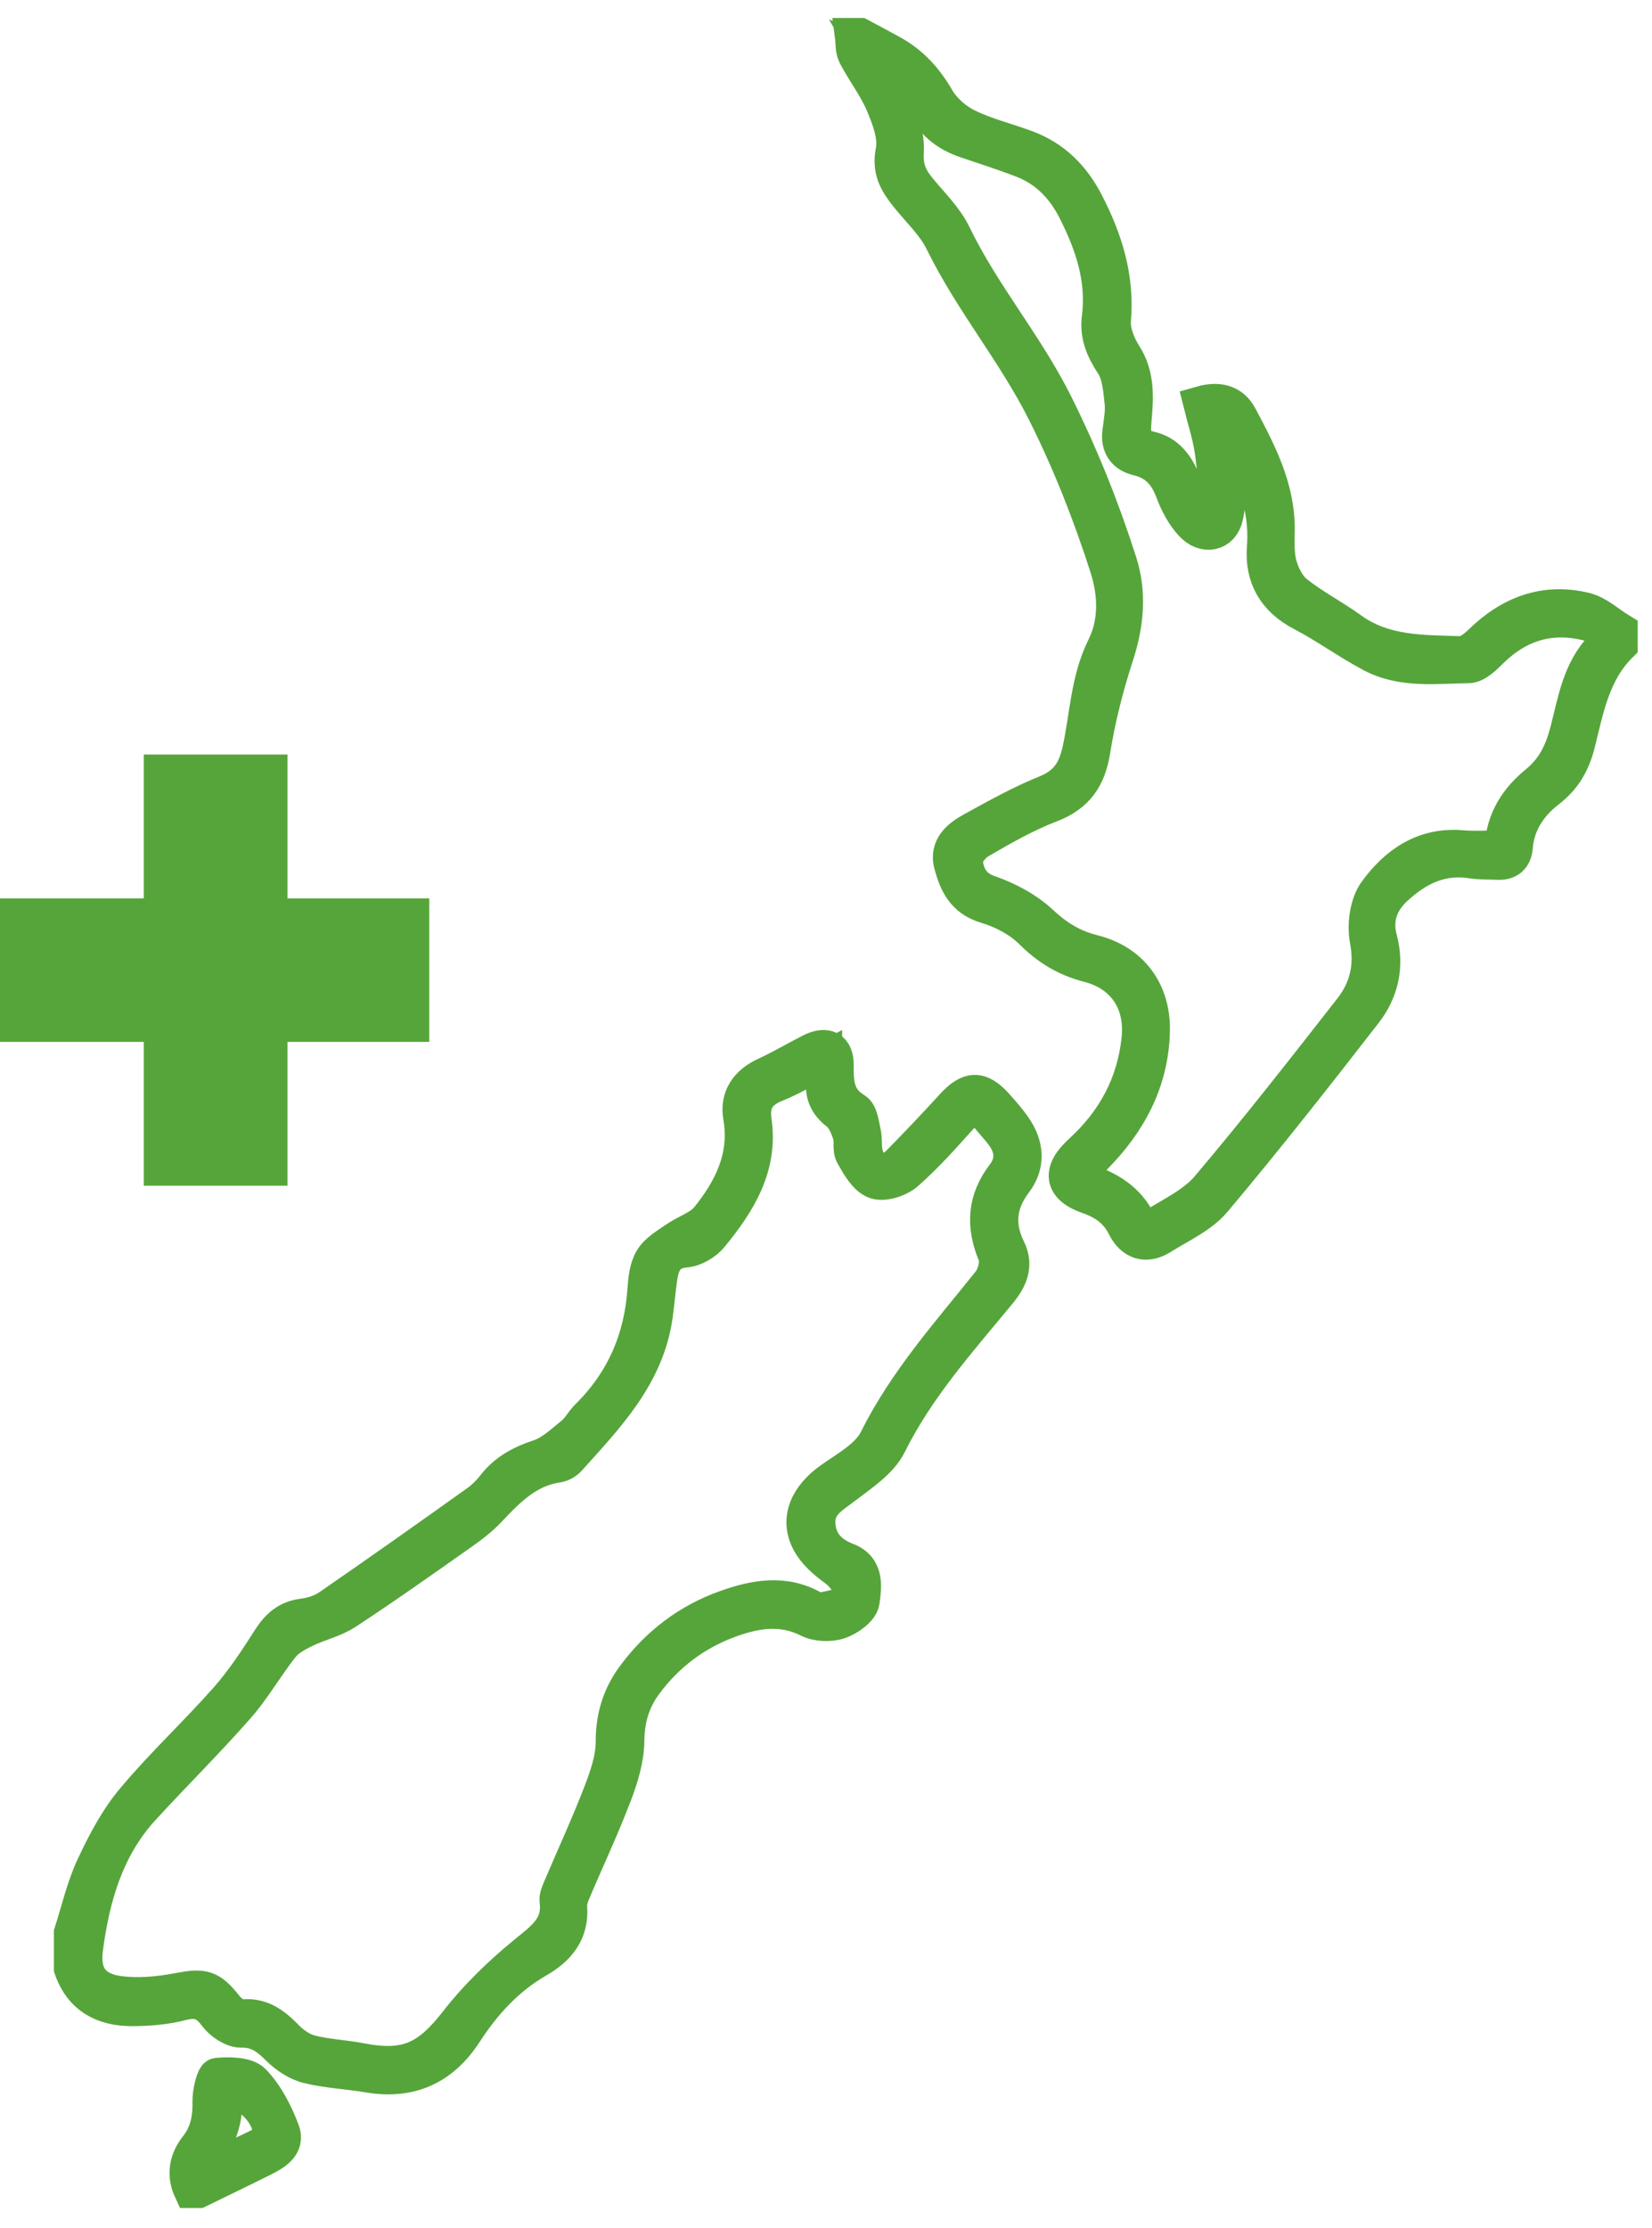 <?xml version="1.0" encoding="UTF-8"?>
<svg width="46px" height="62px" viewBox="0 0 46 62" version="1.1" xmlns="http://www.w3.org/2000/svg" xmlns:xlink="http://www.w3.org/1999/xlink">
    <title>Group 13</title>
    <g id="5.0---Interface" stroke="none" stroke-width="1" fill="none" fill-rule="evenodd">
        <g id="Icons-1.0" transform="translate(-1440, -883)" fill="#56A53B">
            <g id="Group-13" transform="translate(1440, 884)">
                <g id="Group-22" transform="translate(2, 0)" stroke="#56A53B">
                    <path d="M28.015,31.679 C28.11,31.786 28.136,31.842 28.175,31.855 C28.828,32.07 29.393,32.383 29.708,33.045 C29.746,33.126 30.053,33.177 30.155,33.113 C30.674,32.79 31.268,32.51 31.65,32.058 C33.02,30.44 34.326,28.767 35.632,27.097 C36.067,26.541 36.226,25.914 36.085,25.168 C36.004,24.743 36.079,24.163 36.324,23.828 C36.883,23.063 37.64,22.518 38.689,22.605 C39.07,22.637 39.456,22.61 39.841,22.61 C39.862,21.813 40.279,21.226 40.797,20.804 C41.299,20.395 41.512,19.912 41.662,19.338 C41.874,18.525 41.991,17.682 42.617,17.022 C42.886,16.738 42.743,16.483 42.305,16.362 C41.238,16.067 40.312,16.318 39.517,17.096 C39.337,17.273 39.1,17.513 38.887,17.515 C37.981,17.525 37.041,17.658 36.196,17.207 C35.536,16.855 34.926,16.409 34.264,16.064 C33.502,15.667 33.155,15.046 33.22,14.23 C33.312,13.064 32.859,12.059 32.389,11.053 C32.304,10.871 32.142,10.724 32.016,10.561 C31.978,10.583 31.941,10.606 31.904,10.629 C31.997,11.004 32.143,11.376 32.169,11.756 C32.205,12.296 32.233,12.861 32.114,13.381 C32.006,13.853 31.537,13.939 31.201,13.581 C30.964,13.329 30.789,12.994 30.667,12.666 C30.486,12.182 30.202,11.864 29.689,11.742 C29.324,11.656 29.143,11.414 29.195,11.019 C29.23,10.744 29.286,10.462 29.256,10.191 C29.215,9.828 29.188,9.415 28.997,9.128 C28.729,8.722 28.562,8.326 28.622,7.853 C28.761,6.766 28.432,5.795 27.951,4.845 C27.618,4.188 27.142,3.703 26.455,3.441 C25.951,3.25 25.44,3.082 24.929,2.912 C24.358,2.724 23.938,2.389 23.694,1.815 C23.448,1.236 22.959,0.899 22.277,0.603 C22.508,1.001 22.725,1.274 22.831,1.585 C23.012,2.118 23.255,2.683 23.224,3.219 C23.197,3.675 23.32,3.956 23.572,4.264 C23.912,4.681 24.319,5.07 24.548,5.543 C25.351,7.205 26.56,8.61 27.387,10.27 C28.097,11.698 28.679,13.149 29.16,14.654 C29.437,15.523 29.349,16.376 29.066,17.245 C28.788,18.103 28.561,18.987 28.42,19.876 C28.299,20.634 27.984,21.11 27.25,21.392 C26.557,21.657 25.901,22.032 25.257,22.407 C25.067,22.518 24.841,22.812 24.865,22.991 C24.914,23.358 25.063,23.694 25.529,23.854 C26.05,24.034 26.579,24.315 26.978,24.687 C27.414,25.095 27.861,25.369 28.434,25.513 C29.499,25.779 30.104,26.602 30.076,27.709 C30.04,29.105 29.421,30.241 28.455,31.212 C28.309,31.358 28.171,31.513 28.015,31.679 L28.015,31.679 Z M21.943,0 C22.242,0.161 22.543,0.318 22.839,0.483 C23.379,0.785 23.769,1.216 24.083,1.759 C24.264,2.071 24.586,2.355 24.911,2.516 C25.433,2.775 26.012,2.914 26.562,3.117 C27.334,3.402 27.867,3.938 28.242,4.669 C28.767,5.69 29.093,6.736 28.992,7.909 C28.965,8.227 29.116,8.606 29.296,8.887 C29.675,9.477 29.615,10.108 29.562,10.736 C29.527,11.149 29.564,11.398 30.042,11.508 C30.491,11.612 30.769,11.974 30.933,12.413 C31.03,12.671 31.13,12.934 31.275,13.165 C31.35,13.283 31.526,13.385 31.662,13.393 C31.733,13.397 31.885,13.18 31.883,13.065 C31.868,12.551 31.839,12.033 31.762,11.524 C31.698,11.098 31.561,10.683 31.451,10.243 C31.944,10.103 32.308,10.214 32.513,10.599 C33.042,11.592 33.568,12.59 33.552,13.766 C33.548,14.091 33.53,14.432 33.617,14.738 C33.697,15.018 33.854,15.33 34.074,15.505 C34.556,15.889 35.115,16.175 35.615,16.537 C36.539,17.205 37.613,17.17 38.665,17.206 C38.853,17.213 39.081,17.036 39.234,16.887 C40.05,16.089 41.007,15.715 42.131,15.987 C42.48,16.071 42.78,16.36 43.102,16.555 L43.102,16.947 C42.344,17.699 42.164,18.701 41.922,19.676 C41.79,20.206 41.559,20.639 41.088,20.999 C40.605,21.369 40.234,21.9 40.182,22.565 C40.158,22.868 39.995,23.001 39.699,22.987 C39.455,22.976 39.208,22.984 38.967,22.947 C38.115,22.818 37.443,23.157 36.841,23.715 C36.419,24.107 36.26,24.585 36.406,25.132 C36.607,25.889 36.447,26.581 35.99,27.168 C34.62,28.932 33.24,30.69 31.802,32.399 C31.432,32.838 30.842,33.1 30.336,33.418 C29.908,33.688 29.543,33.562 29.323,33.123 C29.102,32.684 28.762,32.447 28.302,32.287 C27.569,32.031 27.512,31.604 28.104,31.064 C29.033,30.217 29.595,29.185 29.728,27.927 C29.837,26.896 29.318,26.099 28.31,25.84 C27.69,25.68 27.196,25.383 26.736,24.925 C26.398,24.587 25.916,24.337 25.453,24.199 C24.843,24.017 24.645,23.57 24.505,23.066 C24.369,22.576 24.722,22.3 25.085,22.101 C25.753,21.734 26.423,21.359 27.127,21.074 C27.693,20.845 27.941,20.491 28.074,19.903 C28.289,18.943 28.302,17.94 28.757,17.022 C29.108,16.316 29.082,15.528 28.84,14.773 C28.366,13.3 27.808,11.876 27.108,10.478 C26.272,8.805 25.065,7.378 24.247,5.707 C24.016,5.236 23.599,4.855 23.265,4.434 C22.978,4.072 22.773,3.741 22.882,3.199 C22.963,2.794 22.773,2.3 22.6,1.89 C22.399,1.413 22.071,0.991 21.829,0.529 C21.751,0.379 21.771,0.178 21.747,0 L21.943,0 Z" id="Fill-4"></path>
                    <path d="M3.552,59.387 L3.667,59.449 C4.196,59.209 4.729,58.979 5.249,58.723 C5.366,58.666 5.501,58.527 5.519,58.409 C5.607,57.832 4.789,57.046 4.158,57.136 C4.428,57.988 3.945,58.676 3.552,59.387 L3.552,59.387 Z M3.331,59.951 C3.13,59.52 3.214,59.111 3.49,58.761 C3.794,58.375 3.868,57.957 3.859,57.482 C3.854,57.234 3.964,56.778 4.051,56.771 C4.387,56.744 4.856,56.743 5.051,56.947 C5.407,57.32 5.662,57.823 5.848,58.314 C5.997,58.708 5.631,58.919 5.316,59.076 C4.722,59.373 4.123,59.66 3.527,59.951 L3.331,59.951 Z" id="Fill-9"></path>
                    <path d="M20.949,28.488 C20.44,28.75 20.036,28.998 19.602,29.17 C19.112,29.363 18.91,29.677 18.986,30.189 C19.174,31.472 18.547,32.461 17.79,33.385 C17.63,33.581 17.336,33.755 17.09,33.776 C16.578,33.821 16.427,34.126 16.364,34.542 C16.31,34.896 16.284,35.255 16.234,35.61 C15.999,37.282 14.882,38.424 13.824,39.6 C13.752,39.679 13.633,39.746 13.528,39.762 C12.693,39.881 12.148,40.433 11.608,41.007 C11.386,41.243 11.123,41.446 10.857,41.633 C9.79,42.384 8.725,43.14 7.634,43.855 C7.287,44.082 6.855,44.174 6.477,44.36 C6.246,44.473 5.996,44.609 5.841,44.804 C5.406,45.351 5.059,45.972 4.599,46.495 C3.748,47.462 2.83,48.369 1.959,49.319 C0.945,50.425 0.556,51.805 0.367,53.243 C0.269,53.991 0.597,54.41 1.347,54.498 C1.868,54.56 2.42,54.511 2.939,54.412 C3.668,54.273 3.838,54.305 4.287,54.872 C4.393,55.006 4.6,55.158 4.746,55.144 C5.289,55.091 5.628,55.37 5.973,55.723 C6.154,55.907 6.402,56.074 6.648,56.137 C7.104,56.253 7.583,56.27 8.046,56.36 C9.326,56.606 9.935,56.309 10.736,55.279 C11.278,54.582 11.931,53.952 12.615,53.39 C13.113,52.98 13.617,52.654 13.524,51.909 C13.51,51.803 13.56,51.683 13.604,51.58 C13.979,50.695 14.384,49.823 14.73,48.927 C14.909,48.464 15.088,47.962 15.087,47.478 C15.086,46.802 15.26,46.223 15.642,45.696 C16.302,44.787 17.165,44.126 18.222,43.751 C19.017,43.468 19.833,43.312 20.636,43.768 C20.704,43.806 20.802,43.846 20.869,43.827 C21.135,43.753 21.484,43.732 21.635,43.551 C21.842,43.302 21.568,42.872 21.257,42.648 C20.977,42.446 20.69,42.193 20.535,41.895 C20.208,41.271 20.489,40.651 21.147,40.186 C21.606,39.862 22.182,39.549 22.413,39.085 C23.232,37.442 24.436,36.102 25.563,34.694 C25.715,34.504 25.813,34.122 25.728,33.917 C25.391,33.117 25.432,32.4 25.962,31.708 C26.248,31.333 26.209,30.944 25.941,30.577 C25.797,30.38 25.62,30.207 25.475,30.01 C25.227,29.671 25.031,29.748 24.781,30.029 C24.287,30.584 23.789,31.143 23.235,31.633 C23.027,31.818 22.606,31.953 22.374,31.867 C22.111,31.769 21.918,31.415 21.758,31.136 C21.669,30.982 21.745,30.741 21.682,30.562 C21.607,30.346 21.508,30.096 21.339,29.967 C21.027,29.729 20.909,29.456 20.946,29.082 C20.964,28.91 20.949,28.735 20.949,28.488 L20.949,28.488 Z M-0,52.8 C0.199,52.184 0.342,51.54 0.614,50.957 C0.92,50.301 1.27,49.638 1.732,49.088 C2.548,48.115 3.486,47.244 4.328,46.291 C4.778,45.781 5.157,45.202 5.524,44.626 C5.752,44.271 6.009,44.043 6.442,43.989 C6.693,43.957 6.964,43.871 7.17,43.729 C8.553,42.777 9.923,41.806 11.29,40.832 C11.474,40.702 11.641,40.534 11.78,40.355 C12.106,39.939 12.53,39.722 13.03,39.555 C13.375,39.44 13.67,39.154 13.965,38.916 C14.126,38.786 14.227,38.582 14.377,38.434 C15.362,37.461 15.875,36.282 15.97,34.905 C15.99,34.616 16.02,34.293 16.163,34.057 C16.304,33.823 16.582,33.665 16.819,33.5 C17.114,33.293 17.506,33.178 17.719,32.913 C18.376,32.096 18.828,31.196 18.635,30.076 C18.542,29.536 18.822,29.148 19.334,28.915 C19.762,28.72 20.167,28.475 20.588,28.263 C21.007,28.052 21.278,28.184 21.272,28.651 C21.265,29.162 21.294,29.596 21.8,29.901 C21.948,29.99 21.98,30.3 22.029,30.518 C22.072,30.706 22.04,30.911 22.084,31.099 C22.206,31.618 22.662,31.755 23.031,31.38 C23.541,30.862 24.043,30.335 24.532,29.798 C24.986,29.299 25.29,29.284 25.737,29.786 C25.91,29.98 26.085,30.177 26.231,30.391 C26.567,30.883 26.618,31.403 26.247,31.893 C25.796,32.49 25.732,33.1 26.061,33.769 C26.288,34.231 26.105,34.604 25.801,34.973 C24.695,36.313 23.533,37.605 22.746,39.19 C22.511,39.663 21.979,40.01 21.535,40.351 C21.166,40.634 20.744,40.849 20.762,41.39 C20.78,41.924 21.091,42.249 21.579,42.436 C22.131,42.649 22.047,43.17 21.994,43.567 C21.965,43.782 21.621,44.031 21.369,44.117 C21.116,44.203 20.758,44.191 20.521,44.072 C19.76,43.69 19.02,43.819 18.292,44.088 C17.339,44.44 16.549,45.037 15.943,45.862 C15.595,46.336 15.449,46.851 15.442,47.457 C15.435,47.96 15.274,48.48 15.09,48.959 C14.742,49.871 14.324,50.756 13.944,51.656 C13.888,51.789 13.839,51.942 13.85,52.082 C13.904,52.785 13.517,53.226 12.967,53.543 C12.108,54.037 11.466,54.742 10.937,55.557 C10.298,56.541 9.418,56.936 8.261,56.74 C7.699,56.645 7.123,56.621 6.574,56.486 C6.279,56.413 5.985,56.215 5.766,55.998 C5.463,55.699 5.189,55.48 4.717,55.489 C4.482,55.493 4.17,55.281 4.017,55.074 C3.752,54.716 3.496,54.622 3.06,54.734 C2.61,54.851 2.129,54.891 1.661,54.89 C0.88,54.888 0.273,54.569 -0,53.78 L-0,52.8 Z" id="Fill-6"></path>
                </g>
                <polygon id="Path" fill-rule="nonzero" points="8.005 20 4.003 20 4.003 24.003 -2.00728323e-13 24.003 -2.00728323e-13 27.997 4.003 27.997 4.003 32 8.005 32 8.005 27.997 11.953 27.997 11.953 24.003 8.005 24.003"></polygon>
            </g>
        </g>
    </g>
</svg>